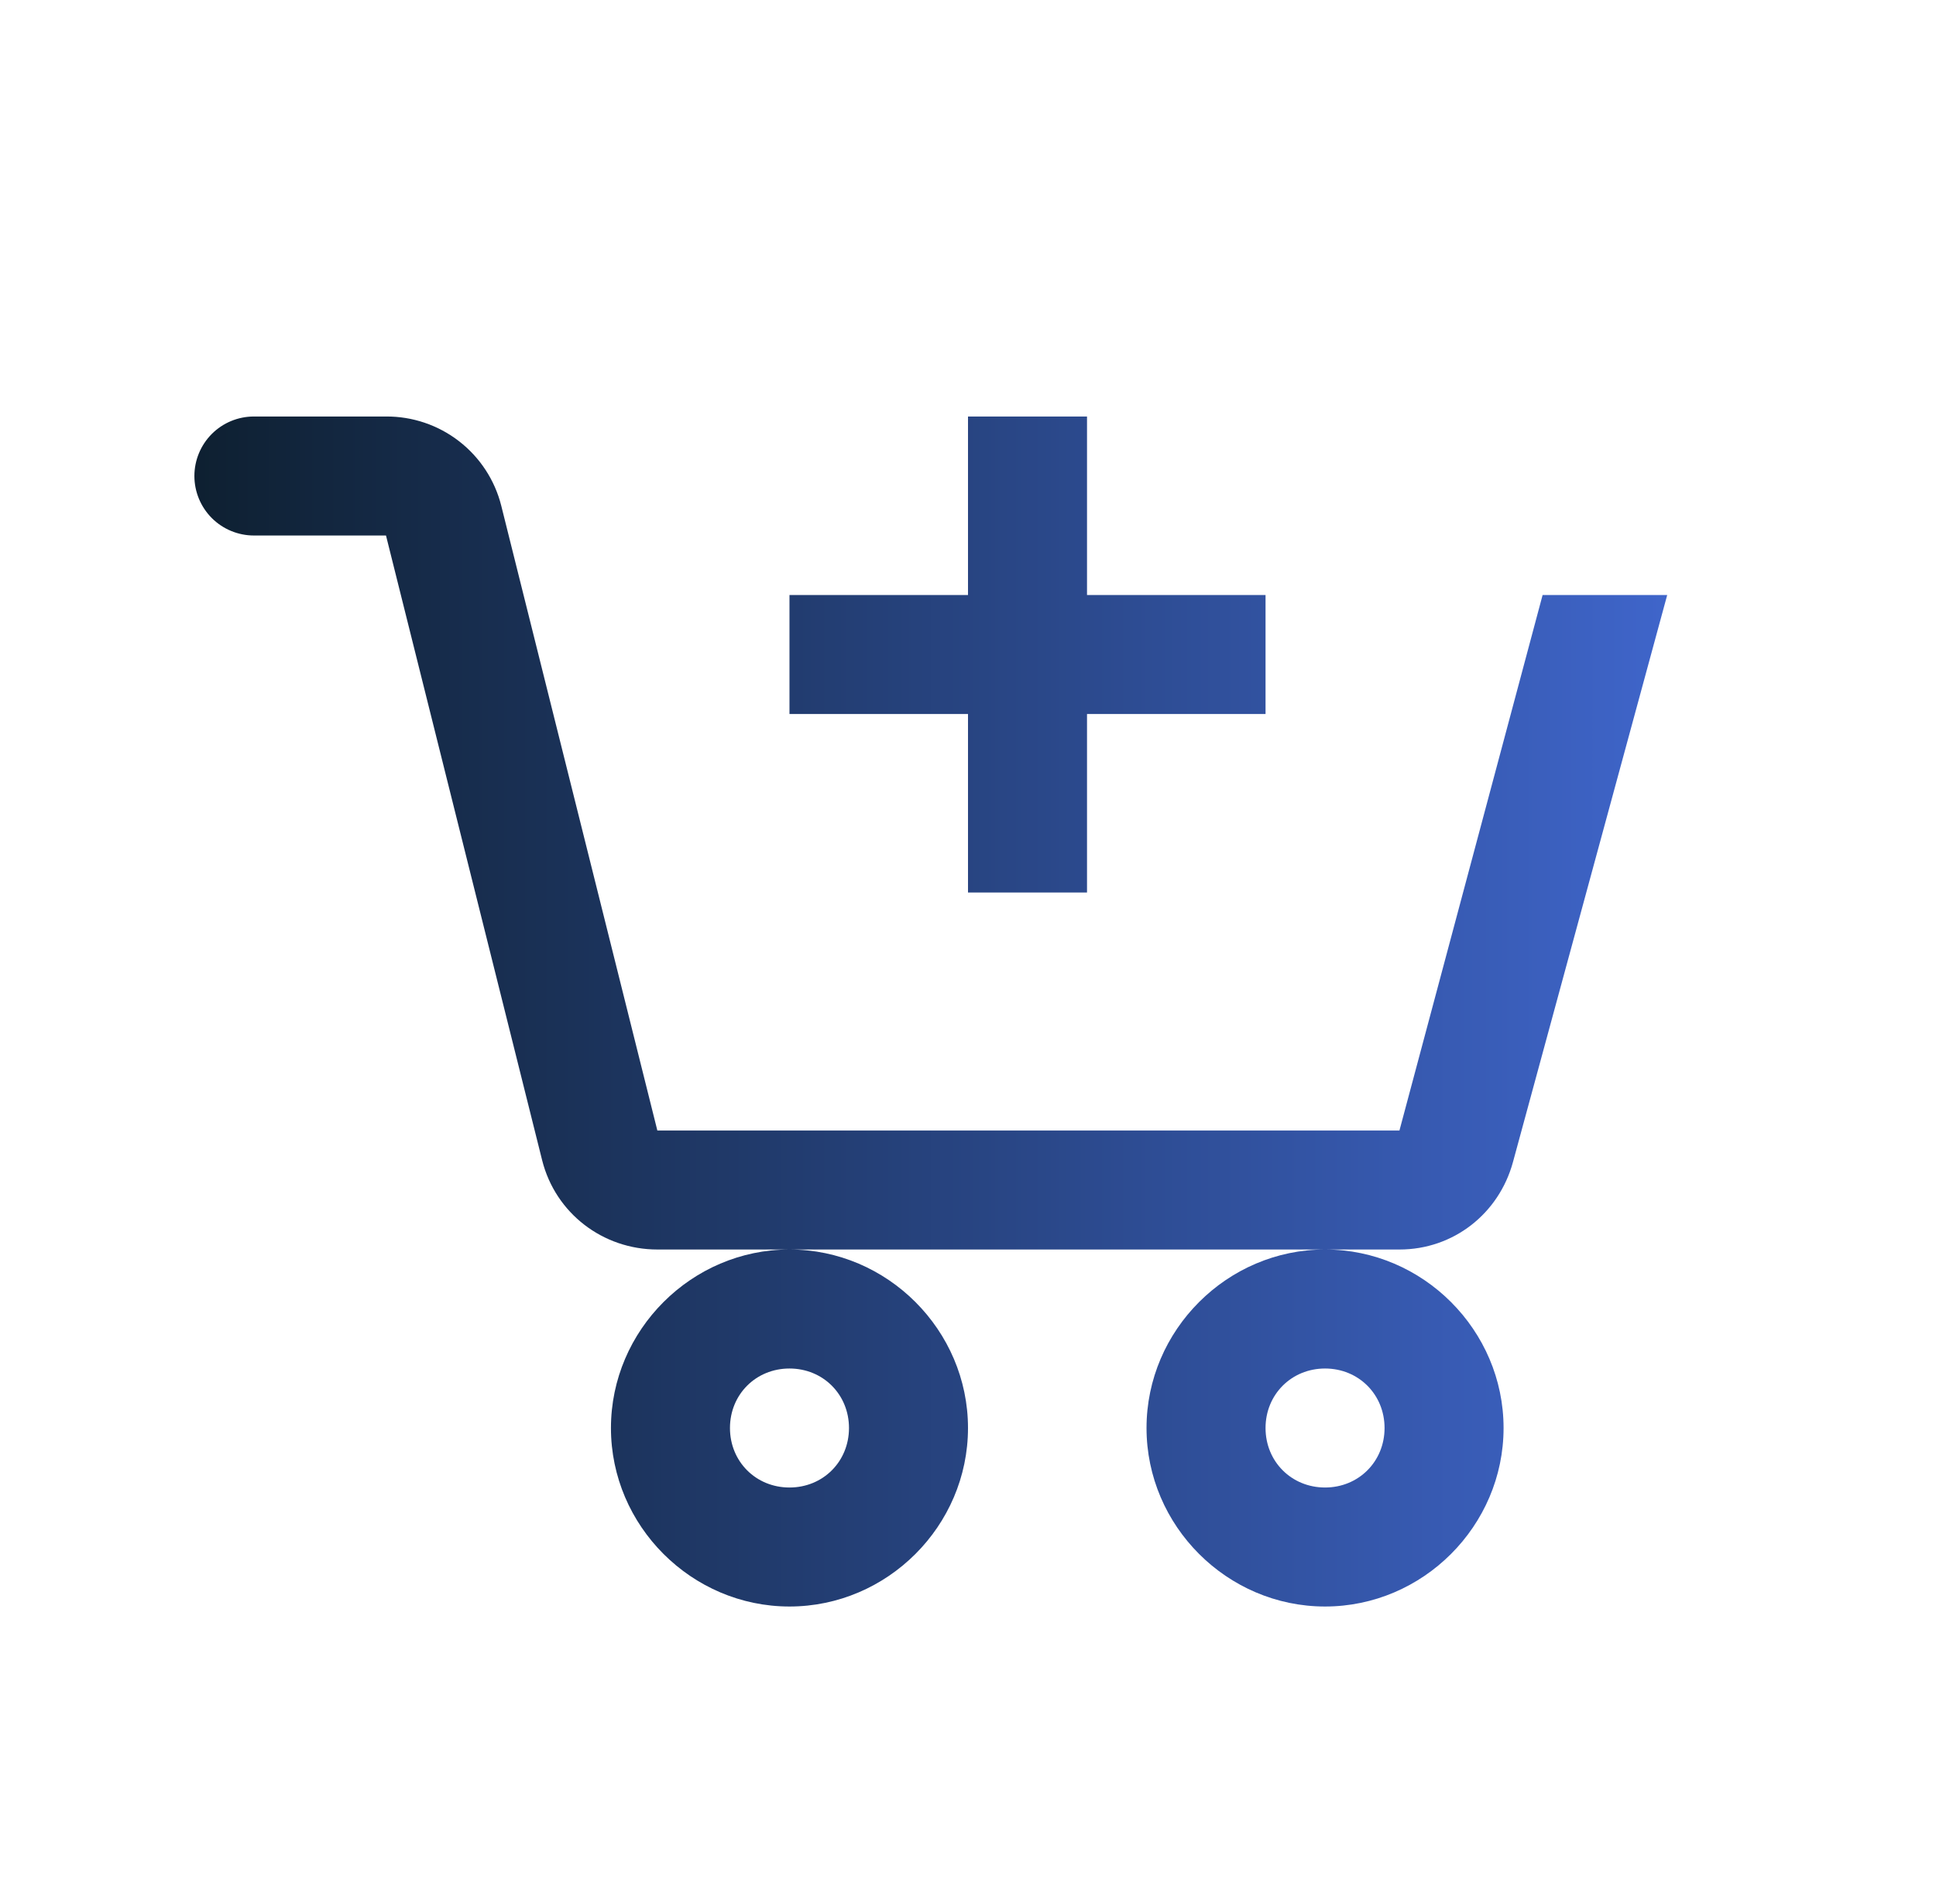 <svg width="61" height="60" viewBox="0 0 61 60" fill="none" xmlns="http://www.w3.org/2000/svg">
<path d="M8 13.125C7.503 13.125 7.026 13.322 6.674 13.674C6.323 14.026 6.125 14.503 6.125 15C6.125 15.497 6.323 15.974 6.674 16.326C7.026 16.677 7.503 16.875 8 16.875H12.162L17.082 36.562C17.501 38.231 18.995 39.375 20.714 39.375H44.096C45.789 39.375 47.227 38.25 47.671 36.619L52.531 18.75H48.605L44.094 35.625H20.712L15.794 15.938C15.591 15.13 15.123 14.414 14.464 13.904C13.806 13.394 12.995 13.12 12.162 13.125H8ZM41.75 39.375C38.666 39.375 36.125 41.916 36.125 45C36.125 48.084 38.666 50.625 41.75 50.625C44.834 50.625 47.375 48.084 47.375 45C47.375 41.916 44.834 39.375 41.75 39.375ZM24.875 39.375C21.791 39.375 19.25 41.916 19.25 45C19.25 48.084 21.791 50.625 24.875 50.625C27.959 50.625 30.5 48.084 30.5 45C30.5 41.916 27.959 39.375 24.875 39.375ZM30.5 13.125V18.75H24.875V22.5H30.5V28.125H34.25V22.5H39.875V18.75H34.25V13.125H30.5ZM24.875 43.125C25.933 43.125 26.75 43.943 26.75 45C26.75 46.057 25.933 46.875 24.875 46.875C23.817 46.875 23 46.057 23 45C23 43.943 23.817 43.125 24.875 43.125ZM41.75 43.125C42.807 43.125 43.625 43.943 43.625 45C43.625 46.057 42.807 46.875 41.75 46.875C40.693 46.875 39.875 46.057 39.875 45C39.875 43.943 40.693 43.125 41.75 43.125Z" fill="url(#paint0_linear_185_5403)"/>
<defs>
<linearGradient id="paint0_linear_185_5403" x1="6.125" y1="31.875" x2="52.531" y2="31.875" gradientUnits="userSpaceOnUse">
<stop stop-color="#0E2031"/>
<stop offset="1" stop-color="#3F65CA"/>
</linearGradient>
</defs>
</svg>

